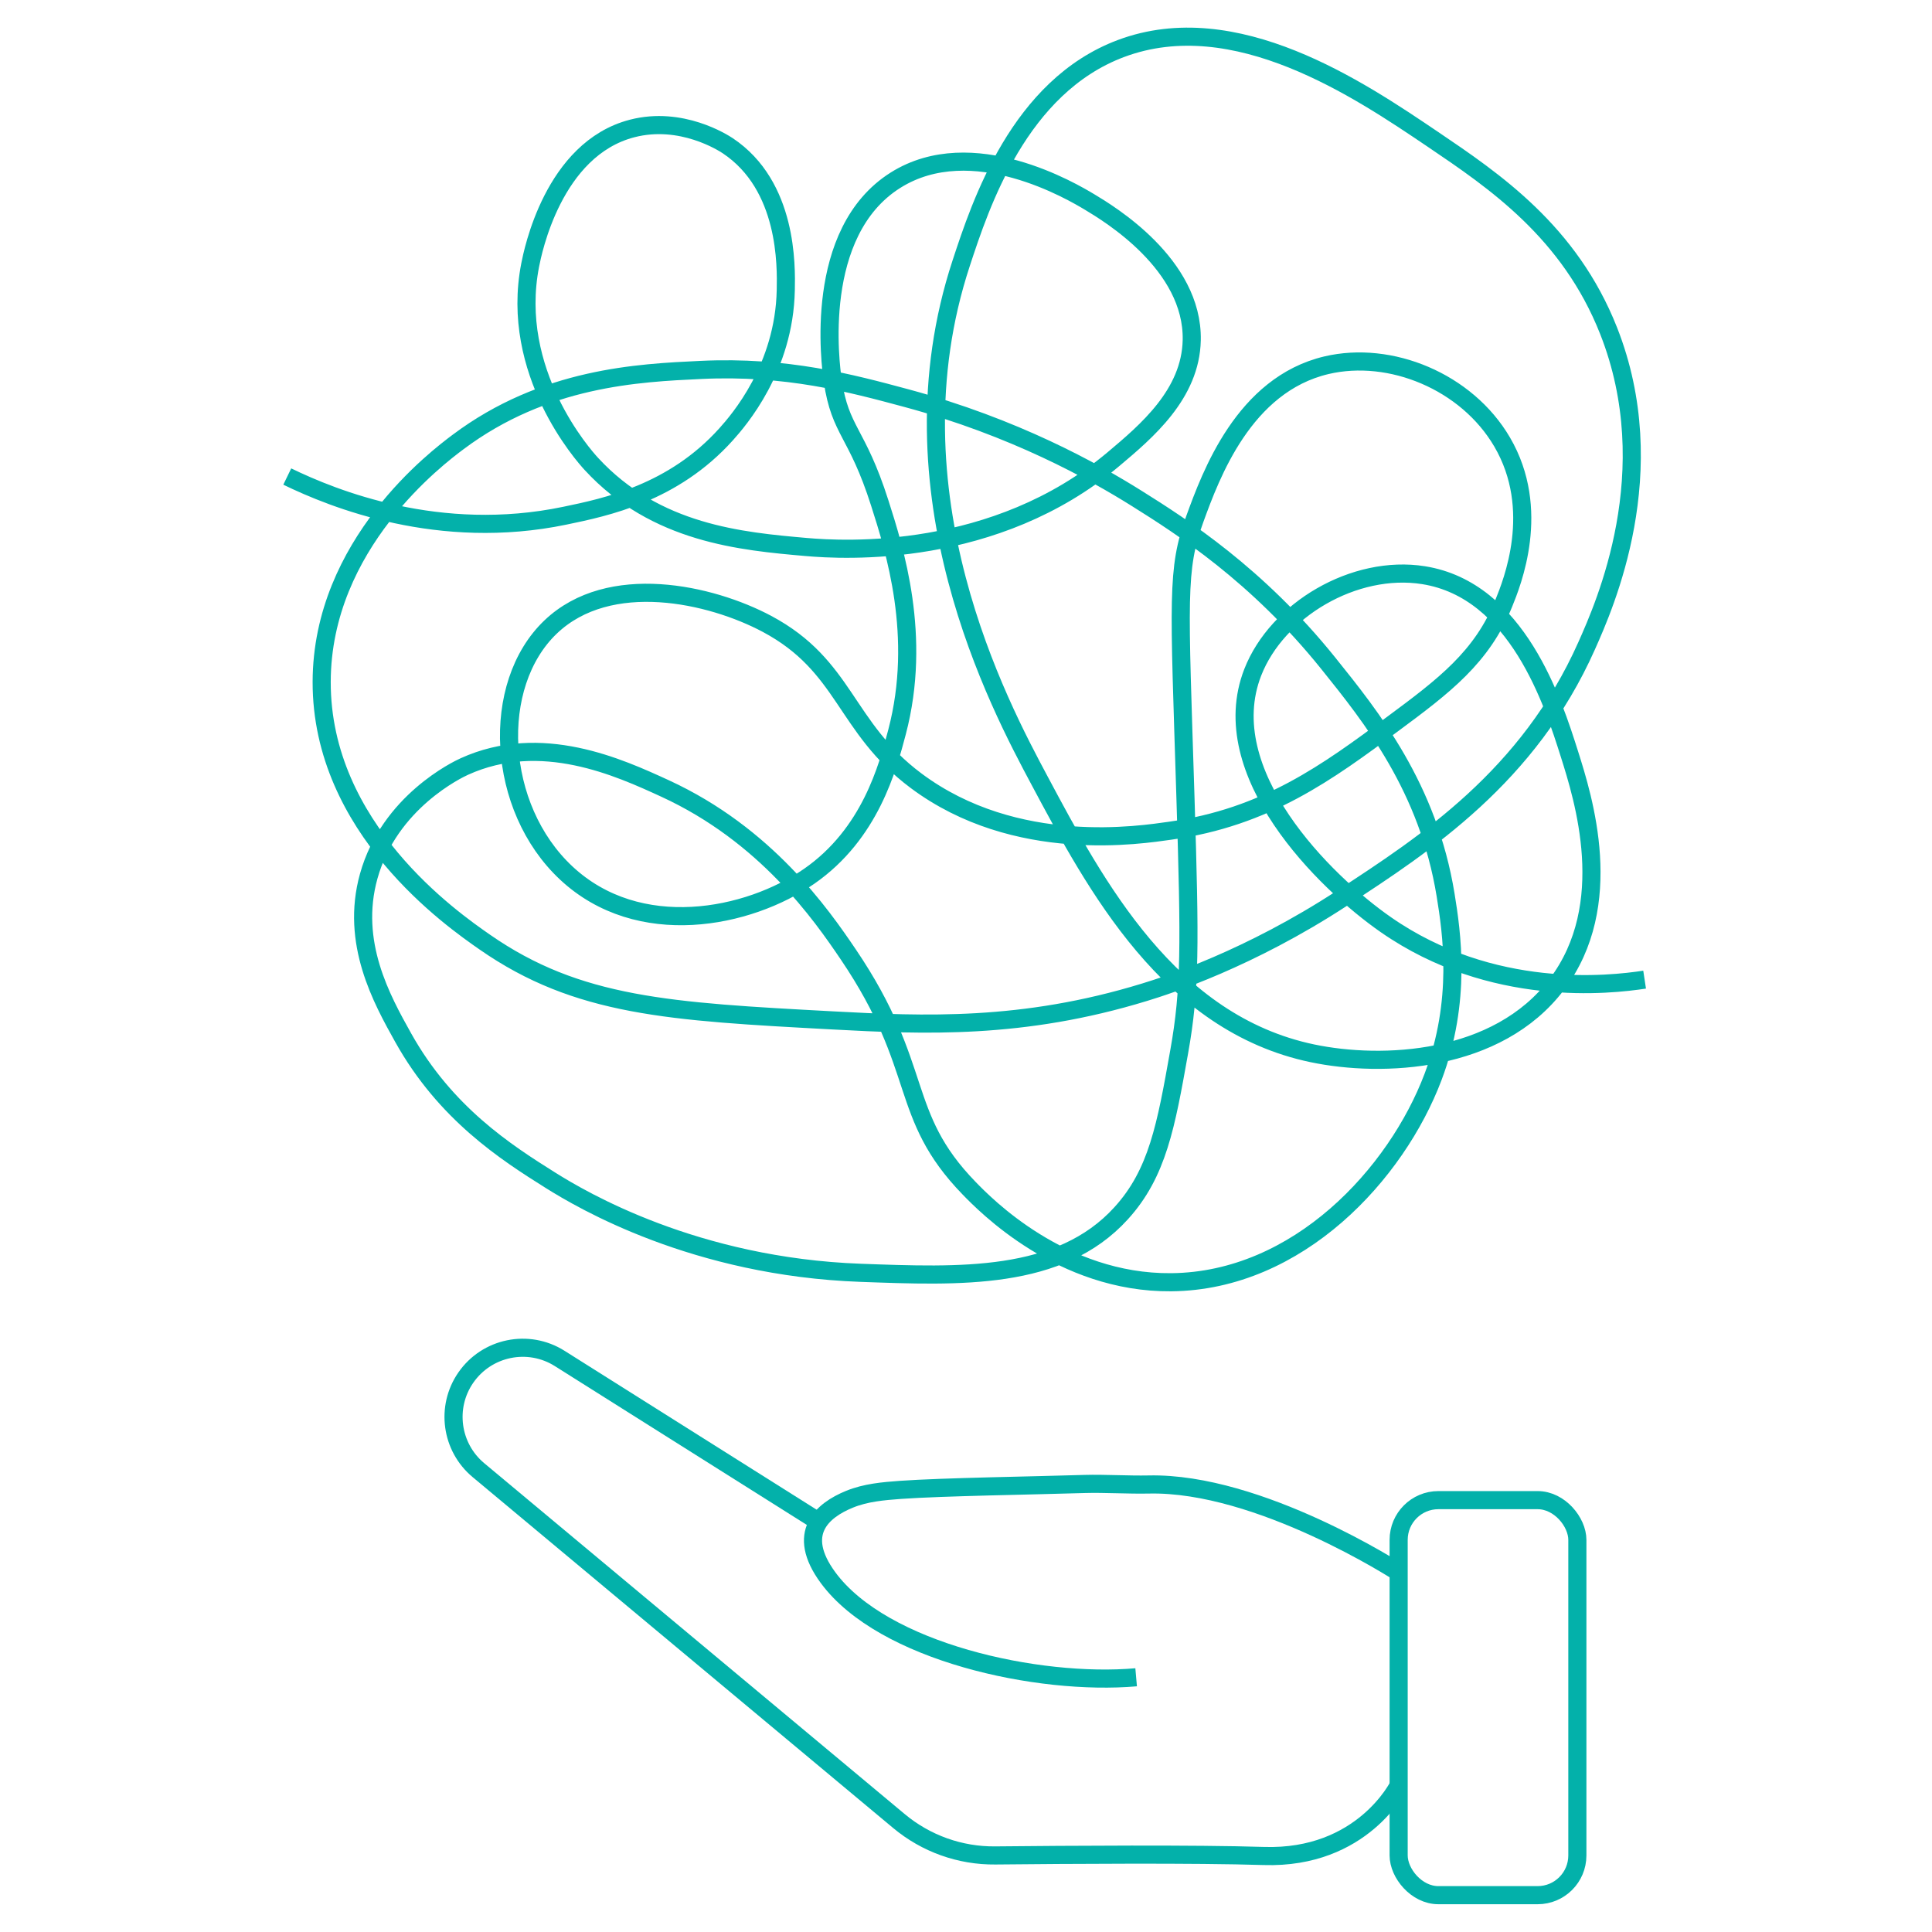 <?xml version="1.0" encoding="UTF-8"?>
<svg id="Layer_2" data-name="Layer 2" xmlns="http://www.w3.org/2000/svg" viewBox="0 0 320 320">
  <defs>
    <style>
      .cls-1 {
        fill: none;
        stroke: #03b1aa;
        stroke-miterlimit: 10;
        stroke-width: 3px;
      }
    </style>
  </defs>
  <rect class="cls-1" x="231.66" y="248.47" width="29.6" height="65.43" rx="6.58" ry="6.58"/>
  <path class="cls-1" d="m231.66,260.42s-23.06-14.96-41.41-14.54c-3.28.07-7.4-.18-10.52-.09-8.68.27-23.5.48-30.59.98-2.88.21-5.76.46-8.43,1.55-4.49,1.83-9,5.6-3.55,13,9.09,12.33,34.79,17.91,51.02,16.49"/>
  <path class="cls-1" d="m231.66,295.73s-5.97,12.2-22.33,11.68c-11.28-.36-32.43-.21-44.48-.09-5.83.06-11.48-1.96-15.96-5.7l-69.65-58.12c-4.55-3.8-5.46-10.45-2.09-15.32h0c3.49-5.05,10.35-6.46,15.55-3.18l42.9,27.04"/>
  <path class="cls-1" d="m47.58,78.93c7.64,3.71,25.18,10.81,45.96,6.49,6.84-1.42,17.97-3.73,26.74-13.5,2.07-2.31,9.62-10.97,9.87-23.89.08-3.96.33-17.27-9.61-23.89-.74-.49-7.69-4.97-15.84-2.86-13.11,3.4-16.47,20.54-16.88,22.59-3.49,17.75,8.87,31.61,10.13,32.97,10.65,11.57,24.9,12.82,35.57,13.76,6.26.55,31.25,1.98,50.89-14.54,5.47-4.6,12.8-10.77,12.98-19.73.25-12.58-13.77-20.98-16.88-22.85-2.75-1.65-19.45-11.65-32.19-3.63-13.73,8.64-10.78,30.57-10.39,33.23,1.26,8.46,3.99,8.33,7.79,20.25,2.44,7.64,7.03,22.04,2.86,37.91-1.54,5.84-4.43,16.86-14.54,23.89-10.1,7.02-28.25,10.67-40.24-.52-11.64-10.86-12.65-31.17-2.6-40.76,9.72-9.28,26.54-5.47,35.83-.52,13.09,6.98,12.79,17.07,24.67,25.96,16.57,12.4,37.45,8.94,42.06,8.31,15.99-2.21,26.2-9.76,36.87-17.66,8.61-6.37,14.82-11.09,18.43-19.99,1.38-3.4,6.31-15.52-.26-26.74-5.88-10.05-18.53-15.2-29.08-12.72-13.7,3.22-19.17,18.21-21.81,25.44-3.06,8.39-2.59,13.1-1.56,46.22.76,24.48.81,31.7-1.04,42.06-2.18,12.26-3.58,20.11-9.61,26.74-10.19,11.23-26.87,10.45-43.1,9.87-27.48-.99-46.18-12.04-51.41-15.32-7.43-4.66-17.41-11.1-24.41-23.63-3.52-6.31-8.78-15.73-5.71-26.74,3.43-12.31,14.77-17.69,15.84-18.17,12.73-5.79,25.67.16,33.23,3.63,16.73,7.69,25.87,20.86,30.38,27.52,12.76,18.86,8.13,26.47,19.99,38.69,2.6,2.68,15.29,15.75,33.49,15.58,21.04-.2,37.31-17.99,43.36-34.01,4.78-12.66,3.08-23.97,2.08-30.12-2.9-17.82-12.26-29.46-19.47-38.43-11.77-14.63-24.19-22.57-31.68-27.26-7.16-4.49-20.28-11.8-38.17-16.62-9.21-2.48-19.84-5.34-34.01-4.67-10.41.49-25.92,1.21-40.24,11.94-3.32,2.49-22.54,16.89-22.59,39.72-.05,24.29,21.63,39.36,27,43.1,15.41,10.72,30.64,11.53,57.64,12.98,15.06.81,31.42,1.54,51.67-4.67,3.83-1.17,17.28-5.5,32.71-15.58,13.79-9,30.86-20.14,40.5-41.8,3-6.74,12.84-28.84,3.63-52.19-6.47-16.39-18.95-24.83-29.08-31.68-12.3-8.31-32.75-22.14-51.67-15.06-16.86,6.31-23.26,25.77-26.48,35.57-12.49,37.98,6.31,73.19,12.98,85.68,9.32,17.47,21.47,40.21,45.18,45.18,11.55,2.42,30.64,1.62,40.5-11.42,9.98-13.2,4.39-30.86,2.08-38.17-2.67-8.42-8.59-27.12-24.15-29.6-11.44-1.82-24.27,5.75-28.3,16.1-6.46,16.59,11.85,34.7,22.07,41.8,17.56,12.21,37.09,9.96,42.84,9.09"/>
</svg>